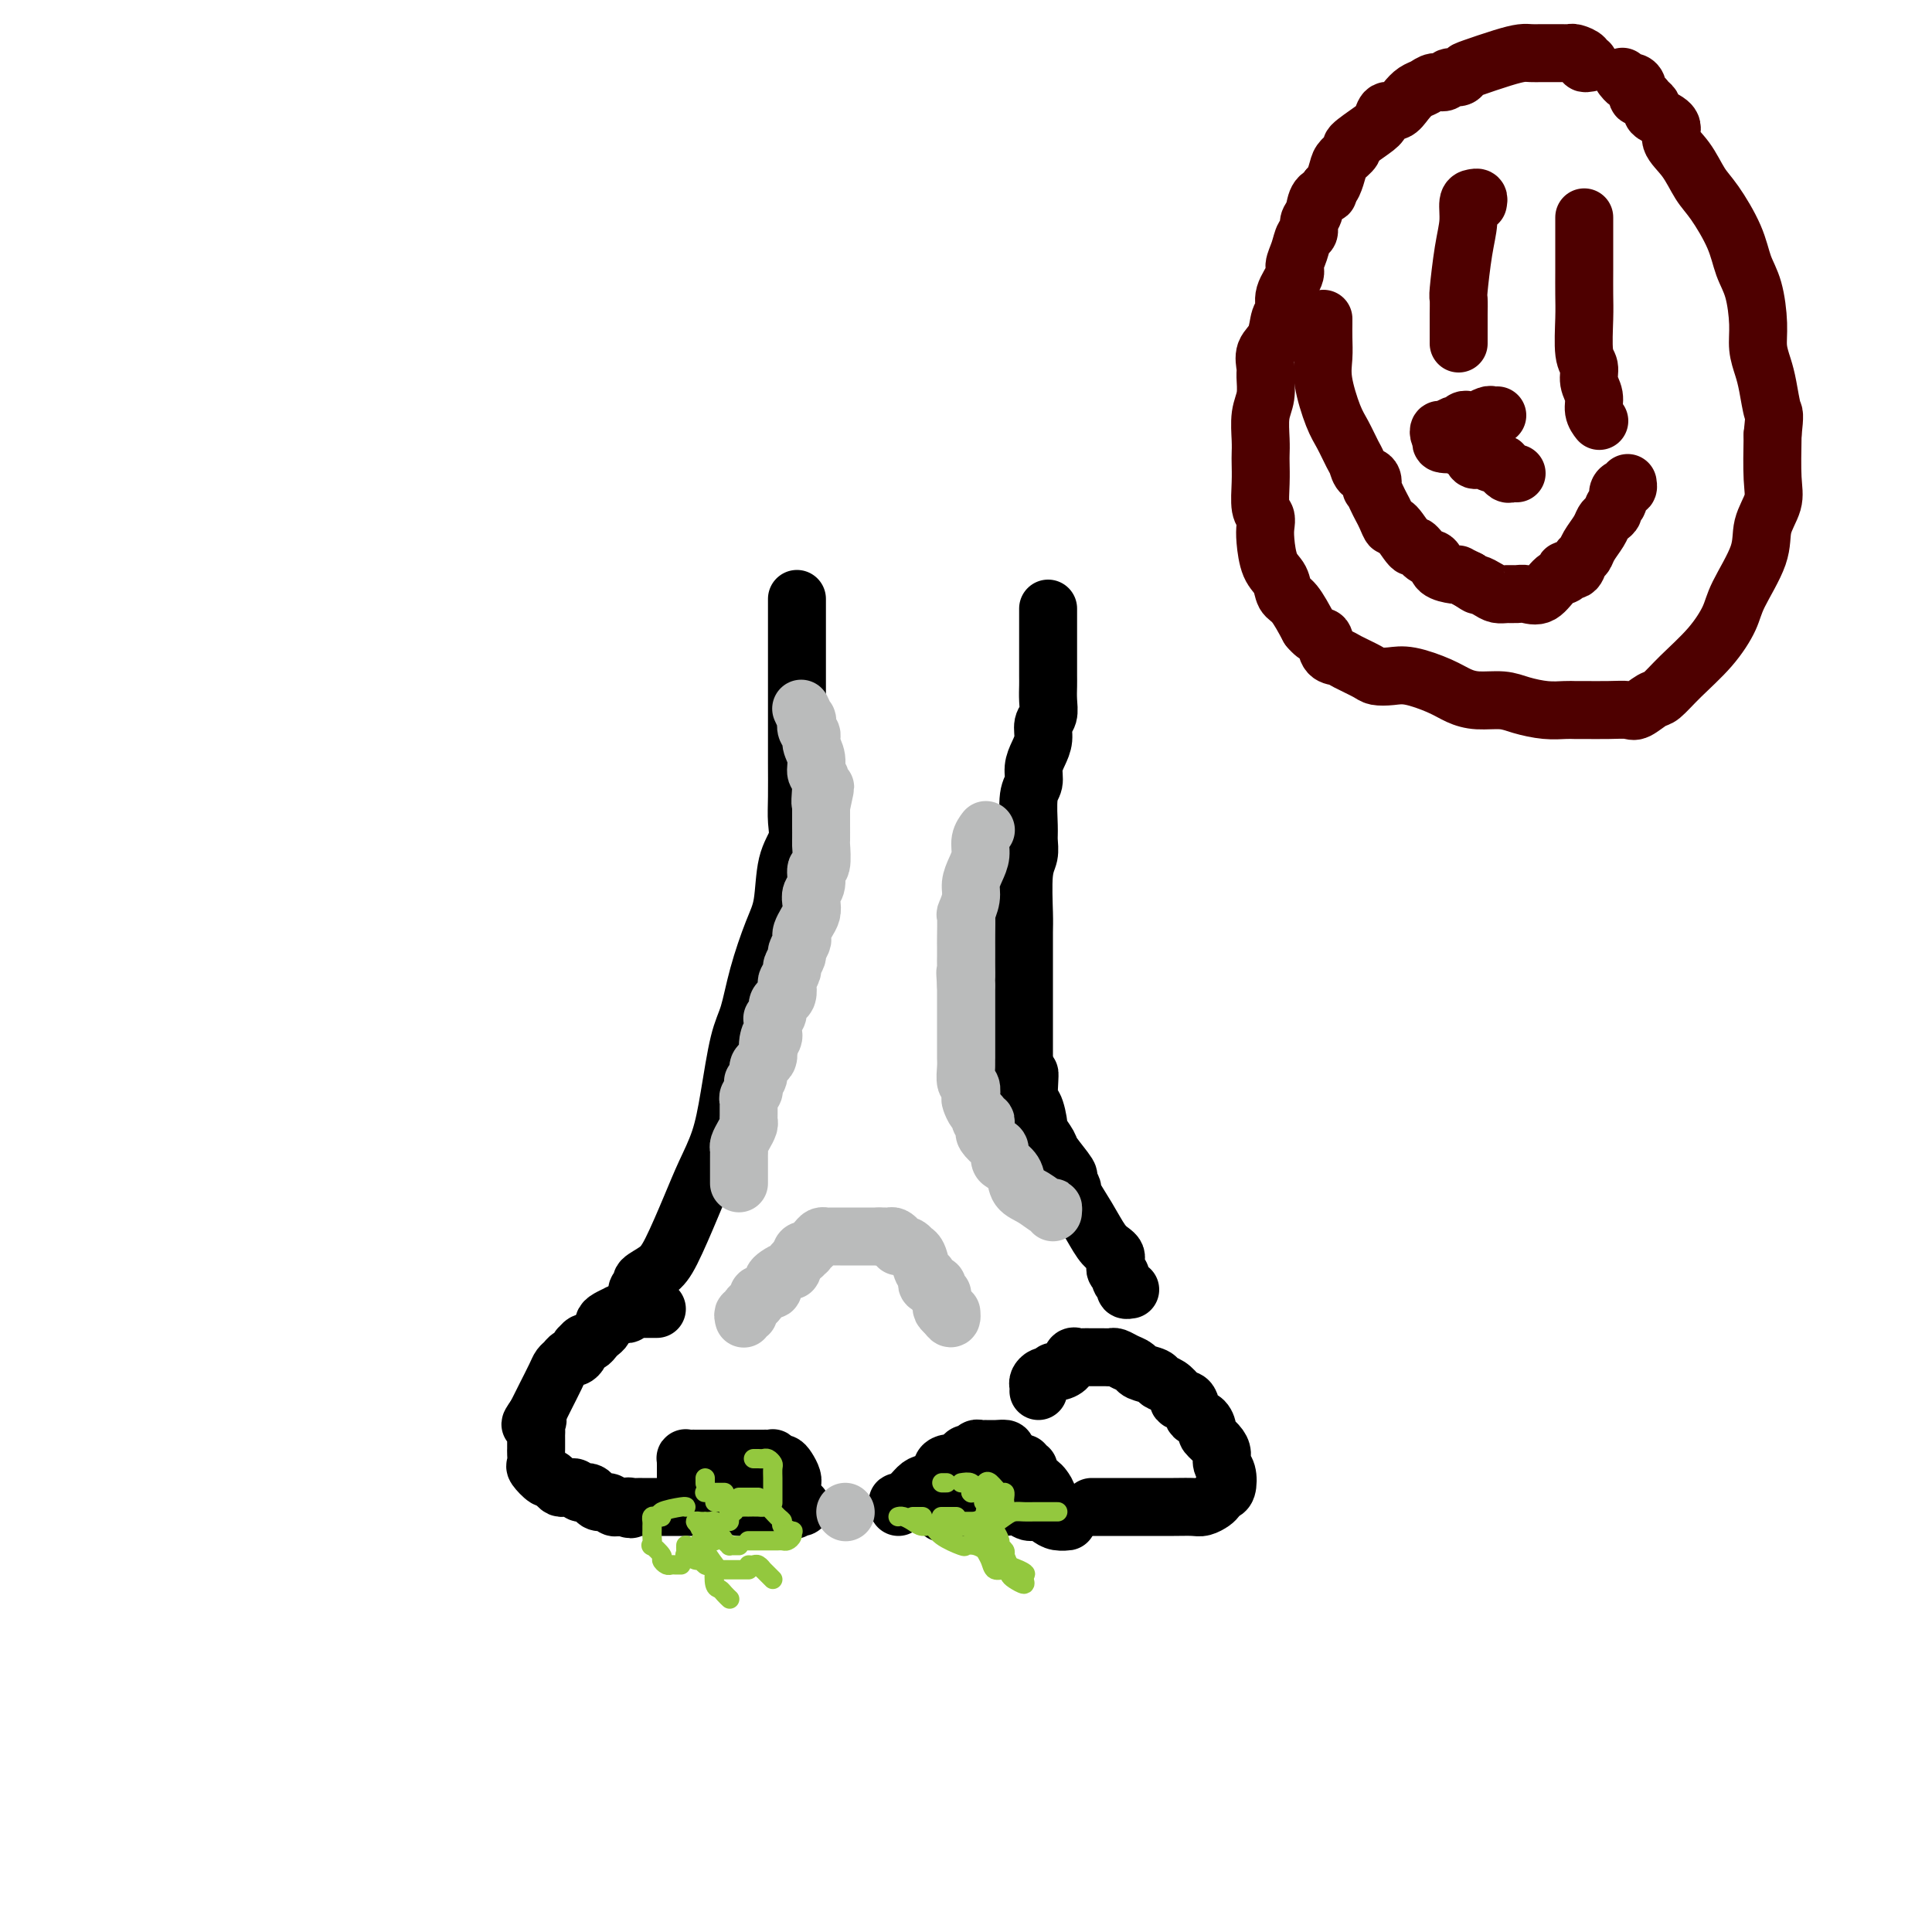 <svg viewBox='0 0 400 400' version='1.1' xmlns='http://www.w3.org/2000/svg' xmlns:xlink='http://www.w3.org/1999/xlink'><g fill='none' stroke='#000000' stroke-width='12' stroke-linecap='round' stroke-linejoin='round'><path d='M165,124c0.000,0.682 0.000,1.364 0,2c-0.000,0.636 -0.000,1.224 0,2c0.000,0.776 0.000,1.738 0,3c-0.000,1.262 -0.000,2.822 0,4c0.000,1.178 0.000,1.973 0,3c-0.000,1.027 -0.000,2.284 0,4c0.000,1.716 0.000,3.890 0,5c-0.000,1.110 -0.001,1.157 0,2c0.001,0.843 0.002,2.483 0,4c-0.002,1.517 -0.007,2.912 0,5c0.007,2.088 0.028,4.869 0,7c-0.028,2.131 -0.103,3.612 0,5c0.103,1.388 0.386,2.682 0,4c-0.386,1.318 -1.440,2.659 -2,5c-0.560,2.341 -0.625,5.681 -1,8c-0.375,2.319 -1.059,3.618 -2,6c-0.941,2.382 -2.138,5.846 -3,9c-0.862,3.154 -1.389,5.998 -2,8c-0.611,2.002 -1.306,3.164 -2,6c-0.694,2.836 -1.386,7.347 -2,11c-0.614,3.653 -1.150,6.449 -2,9c-0.850,2.551 -2.015,4.858 -3,7c-0.985,2.142 -1.790,4.118 -3,7c-1.210,2.882 -2.825,6.670 -4,9c-1.175,2.330 -1.908,3.202 -3,4c-1.092,0.798 -2.541,1.520 -3,2c-0.459,0.480 0.073,0.716 0,1c-0.073,0.284 -0.750,0.615 -1,1c-0.250,0.385 -0.071,0.824 0,1c0.071,0.176 0.036,0.088 0,0'/><path d='M217,126c-0.000,0.224 -0.000,0.447 0,1c0.000,0.553 0.000,1.434 0,2c-0.000,0.566 -0.000,0.815 0,1c0.000,0.185 0.000,0.304 0,1c-0.000,0.696 -0.000,1.968 0,3c0.000,1.032 0.000,1.823 0,2c-0.000,0.177 -0.000,-0.259 0,0c0.000,0.259 0.001,1.214 0,2c-0.001,0.786 -0.004,1.403 0,2c0.004,0.597 0.016,1.174 0,2c-0.016,0.826 -0.060,1.901 0,3c0.060,1.099 0.222,2.222 0,3c-0.222,0.778 -0.829,1.209 -1,2c-0.171,0.791 0.094,1.941 0,3c-0.094,1.059 -0.547,2.027 -1,3c-0.453,0.973 -0.906,1.950 -1,3c-0.094,1.050 0.172,2.171 0,3c-0.172,0.829 -0.782,1.365 -1,3c-0.218,1.635 -0.044,4.371 0,6c0.044,1.629 -0.041,2.153 0,3c0.041,0.847 0.207,2.019 0,3c-0.207,0.981 -0.788,1.773 -1,4c-0.212,2.227 -0.057,5.889 0,8c0.057,2.111 0.015,2.670 0,4c-0.015,1.330 -0.004,3.432 0,5c0.004,1.568 0.001,2.602 0,4c-0.001,1.398 -0.000,3.159 0,5c0.000,1.841 0.000,3.761 0,5c-0.000,1.239 -0.000,1.795 0,3c0.000,1.205 0.000,3.059 0,4c-0.000,0.941 -0.000,0.971 0,1'/><path d='M212,220c-0.536,14.994 0.625,5.479 1,3c0.375,-2.479 -0.036,2.078 0,4c0.036,1.922 0.518,1.208 1,2c0.482,0.792 0.964,3.088 1,4c0.036,0.912 -0.373,0.438 0,1c0.373,0.562 1.530,2.158 2,3c0.470,0.842 0.253,0.929 1,2c0.747,1.071 2.458,3.124 3,4c0.542,0.876 -0.083,0.574 0,1c0.083,0.426 0.876,1.581 1,2c0.124,0.419 -0.422,0.101 0,1c0.422,0.899 1.812,3.014 3,5c1.188,1.986 2.175,3.841 3,5c0.825,1.159 1.488,1.620 2,2c0.512,0.380 0.873,0.679 1,1c0.127,0.321 0.019,0.663 0,1c-0.019,0.337 0.052,0.667 0,1c-0.052,0.333 -0.225,0.667 0,1c0.225,0.333 0.849,0.664 1,1c0.151,0.336 -0.169,0.679 0,1c0.169,0.321 0.829,0.622 1,1c0.171,0.378 -0.146,0.832 0,1c0.146,0.168 0.756,0.048 1,0c0.244,-0.048 0.122,-0.024 0,0'/><path d='M215,288c0.022,-0.339 0.043,-0.678 0,-1c-0.043,-0.322 -0.152,-0.626 0,-1c0.152,-0.374 0.564,-0.818 1,-1c0.436,-0.182 0.894,-0.103 1,0c0.106,0.103 -0.140,0.230 0,0c0.140,-0.230 0.668,-0.818 1,-1c0.332,-0.182 0.469,0.042 1,0c0.531,-0.042 1.454,-0.351 2,-1c0.546,-0.649 0.713,-1.638 1,-2c0.287,-0.362 0.693,-0.097 1,0c0.307,0.097 0.516,0.026 1,0c0.484,-0.026 1.242,-0.008 2,0c0.758,0.008 1.515,0.005 2,0c0.485,-0.005 0.698,-0.012 1,0c0.302,0.012 0.695,0.045 1,0c0.305,-0.045 0.523,-0.167 1,0c0.477,0.167 1.212,0.622 2,1c0.788,0.378 1.629,0.678 2,1c0.371,0.322 0.274,0.666 1,1c0.726,0.334 2.277,0.656 3,1c0.723,0.344 0.618,0.708 1,1c0.382,0.292 1.252,0.512 2,1c0.748,0.488 1.374,1.244 2,2'/><path d='M244,289c2.208,1.511 0.228,1.287 0,1c-0.228,-0.287 1.296,-0.639 2,0c0.704,0.639 0.587,2.268 1,3c0.413,0.732 1.354,0.566 2,1c0.646,0.434 0.995,1.467 1,2c0.005,0.533 -0.335,0.564 0,1c0.335,0.436 1.344,1.276 2,2c0.656,0.724 0.957,1.332 1,2c0.043,0.668 -0.174,1.398 0,2c0.174,0.602 0.738,1.078 1,2c0.262,0.922 0.222,2.289 0,3c-0.222,0.711 -0.624,0.765 -1,1c-0.376,0.235 -0.724,0.651 -1,1c-0.276,0.349 -0.480,0.629 -1,1c-0.520,0.371 -1.358,0.831 -2,1c-0.642,0.169 -1.090,0.045 -2,0c-0.910,-0.045 -2.281,-0.012 -4,0c-1.719,0.012 -3.784,0.003 -5,0c-1.216,-0.003 -1.582,-0.001 -3,0c-1.418,0.001 -3.886,0.000 -5,0c-1.114,-0.000 -0.873,-0.000 -1,0c-0.127,0.000 -0.622,0.000 -1,0c-0.378,-0.000 -0.640,-0.000 -1,0c-0.360,0.000 -0.817,0.000 -1,0c-0.183,-0.000 -0.091,-0.000 0,0'/><path d='M136,271c-0.341,0.000 -0.683,0.000 -1,0c-0.317,-0.000 -0.610,-0.001 -1,0c-0.390,0.001 -0.878,0.004 -1,0c-0.122,-0.004 0.122,-0.015 0,0c-0.122,0.015 -0.611,0.057 -1,0c-0.389,-0.057 -0.677,-0.212 -1,0c-0.323,0.212 -0.682,0.792 -1,1c-0.318,0.208 -0.597,0.045 -1,0c-0.403,-0.045 -0.930,0.029 -1,0c-0.070,-0.029 0.318,-0.163 0,0c-0.318,0.163 -1.342,0.621 -2,1c-0.658,0.379 -0.950,0.680 -1,1c-0.050,0.320 0.141,0.659 0,1c-0.141,0.341 -0.616,0.684 -1,1c-0.384,0.316 -0.677,0.606 -1,1c-0.323,0.394 -0.674,0.893 -1,1c-0.326,0.107 -0.626,-0.178 -1,0c-0.374,0.178 -0.821,0.817 -1,1c-0.179,0.183 -0.089,-0.092 0,0c0.089,0.092 0.178,0.549 0,1c-0.178,0.451 -0.624,0.895 -1,1c-0.376,0.105 -0.682,-0.130 -1,0c-0.318,0.130 -0.649,0.626 -1,1c-0.351,0.374 -0.724,0.628 -1,1c-0.276,0.372 -0.455,0.863 -1,2c-0.545,1.137 -1.454,2.922 -2,4c-0.546,1.078 -0.727,1.451 -1,2c-0.273,0.549 -0.636,1.275 -1,2'/><path d='M111,293c-2.321,3.273 -0.622,1.454 0,1c0.622,-0.454 0.167,0.456 0,1c-0.167,0.544 -0.045,0.724 0,1c0.045,0.276 0.012,0.650 0,1c-0.012,0.350 -0.003,0.675 0,1c0.003,0.325 -0.001,0.649 0,1c0.001,0.351 0.007,0.729 0,1c-0.007,0.271 -0.027,0.436 0,1c0.027,0.564 0.101,1.527 0,2c-0.101,0.473 -0.378,0.456 0,1c0.378,0.544 1.411,1.648 2,2c0.589,0.352 0.735,-0.049 1,0c0.265,0.049 0.648,0.548 1,1c0.352,0.452 0.672,0.857 1,1c0.328,0.143 0.665,0.024 1,0c0.335,-0.024 0.667,0.045 1,0c0.333,-0.045 0.667,-0.206 1,0c0.333,0.206 0.666,0.777 1,1c0.334,0.223 0.671,0.097 1,0c0.329,-0.097 0.651,-0.166 1,0c0.349,0.166 0.724,0.566 1,1c0.276,0.434 0.451,0.901 1,1c0.549,0.099 1.470,-0.170 2,0c0.530,0.170 0.668,0.777 1,1c0.332,0.223 0.859,0.060 1,0c0.141,-0.060 -0.102,-0.017 0,0c0.102,0.017 0.551,0.009 1,0'/><path d='M129,312c2.652,0.928 1.283,0.249 1,0c-0.283,-0.249 0.519,-0.067 1,0c0.481,0.067 0.640,0.018 1,0c0.360,-0.018 0.923,-0.005 1,0c0.077,0.005 -0.330,0.001 0,0c0.330,-0.001 1.398,-0.000 2,0c0.602,0.000 0.739,0.000 1,0c0.261,-0.000 0.647,-0.000 1,0c0.353,0.000 0.673,0.000 1,0c0.327,-0.000 0.660,-0.000 1,0c0.340,0.000 0.686,0.000 1,0c0.314,-0.000 0.595,-0.000 1,0c0.405,0.000 0.935,0.000 1,0c0.065,-0.000 -0.336,-0.000 0,0c0.336,0.000 1.410,0.000 2,0c0.590,-0.000 0.697,-0.000 1,0c0.303,0.000 0.801,0.000 1,0c0.199,-0.000 0.100,-0.000 0,0'/><path d='M142,307c-0.000,-0.331 -0.000,-0.662 0,-1c0.000,-0.338 0.000,-0.683 0,-1c-0.000,-0.317 -0.001,-0.607 0,-1c0.001,-0.393 0.003,-0.890 0,-1c-0.003,-0.110 -0.012,0.167 0,0c0.012,-0.167 0.045,-0.777 0,-1c-0.045,-0.223 -0.167,-0.060 0,0c0.167,0.060 0.622,0.016 1,0c0.378,-0.016 0.678,-0.004 1,0c0.322,0.004 0.667,0.001 1,0c0.333,-0.001 0.653,-0.000 1,0c0.347,0.000 0.722,0.000 1,0c0.278,-0.000 0.459,-0.000 1,0c0.541,0.000 1.440,0.000 2,0c0.560,-0.000 0.780,-0.000 1,0'/><path d='M151,302c1.035,0.000 0.124,0.000 0,0c-0.124,-0.000 0.540,-0.000 1,0c0.460,0.000 0.715,0.000 1,0c0.285,-0.000 0.601,-0.000 1,0c0.399,0.000 0.880,0.000 1,0c0.120,-0.000 -0.123,-0.000 0,0c0.123,0.000 0.611,0.000 1,0c0.389,-0.000 0.678,-0.001 1,0c0.322,0.001 0.678,0.004 1,0c0.322,-0.004 0.611,-0.016 1,0c0.389,0.016 0.877,0.059 1,0c0.123,-0.059 -0.121,-0.219 0,0c0.121,0.219 0.607,0.819 1,1c0.393,0.181 0.694,-0.057 1,0c0.306,0.057 0.618,0.410 1,1c0.382,0.590 0.834,1.419 1,2c0.166,0.581 0.044,0.915 0,1c-0.044,0.085 -0.012,-0.079 0,0c0.012,0.079 0.003,0.403 0,1c-0.003,0.597 -0.001,1.468 0,2c0.001,0.532 0.000,0.723 0,1c-0.000,0.277 -0.000,0.638 0,1'/><path d='M164,312c0.309,1.238 0.581,0.332 1,0c0.419,-0.332 0.985,-0.089 1,0c0.015,0.089 -0.521,0.024 -1,0c-0.479,-0.024 -0.902,-0.006 -1,0c-0.098,0.006 0.127,0.002 0,0c-0.127,-0.002 -0.608,-0.000 -1,0c-0.392,0.000 -0.696,0.000 -1,0c-0.304,-0.000 -0.606,-0.000 -1,0c-0.394,0.000 -0.878,0.000 -1,0c-0.122,-0.000 0.117,-0.000 0,0c-0.117,0.000 -0.591,0.000 -1,0c-0.409,-0.000 -0.755,-0.000 -1,0c-0.245,0.000 -0.390,0.000 -1,0c-0.610,-0.000 -1.684,-0.000 -2,0c-0.316,0.000 0.125,0.000 0,0c-0.125,-0.000 -0.817,-0.000 -1,0c-0.183,0.000 0.143,0.000 0,0c-0.143,-0.000 -0.755,-0.000 -1,0c-0.245,0.000 -0.122,0.000 0,0'/><path d='M186,312c0.047,-0.439 0.094,-0.877 0,-1c-0.094,-0.123 -0.329,0.070 0,0c0.329,-0.070 1.222,-0.404 2,-1c0.778,-0.596 1.441,-1.456 2,-2c0.559,-0.544 1.014,-0.773 2,-1c0.986,-0.227 2.502,-0.452 3,-1c0.498,-0.548 -0.021,-1.417 0,-2c0.021,-0.583 0.583,-0.878 1,-1c0.417,-0.122 0.689,-0.070 1,0c0.311,0.070 0.661,0.159 1,0c0.339,-0.159 0.668,-0.564 1,-1c0.332,-0.436 0.667,-0.901 1,-1c0.333,-0.099 0.663,0.170 1,0c0.337,-0.170 0.682,-0.778 1,-1c0.318,-0.222 0.610,-0.060 1,0c0.390,0.060 0.878,0.016 1,0c0.122,-0.016 -0.122,-0.004 0,0c0.122,0.004 0.610,0.001 1,0c0.390,-0.001 0.683,-0.000 1,0c0.317,0.000 0.659,0.000 1,0'/><path d='M207,300c1.958,-0.303 1.352,0.440 1,1c-0.352,0.560 -0.449,0.939 0,1c0.449,0.061 1.445,-0.194 2,0c0.555,0.194 0.669,0.839 1,1c0.331,0.161 0.880,-0.160 1,0c0.120,0.160 -0.189,0.802 0,1c0.189,0.198 0.878,-0.047 1,0c0.122,0.047 -0.322,0.385 0,1c0.322,0.615 1.408,1.508 2,2c0.592,0.492 0.688,0.583 1,1c0.312,0.417 0.839,1.159 1,2c0.161,0.841 -0.042,1.780 0,2c0.042,0.220 0.331,-0.280 1,0c0.669,0.280 1.718,1.340 2,2c0.282,0.660 -0.203,0.919 0,1c0.203,0.081 1.096,-0.016 1,0c-0.096,0.016 -1.180,0.144 -2,0c-0.820,-0.144 -1.377,-0.561 -2,-1c-0.623,-0.439 -1.311,-0.901 -2,-1c-0.689,-0.099 -1.378,0.166 -2,0c-0.622,-0.166 -1.178,-0.762 -2,-1c-0.822,-0.238 -1.911,-0.119 -3,0'/><path d='M208,312c-2.256,-0.476 -1.896,-0.667 -2,-1c-0.104,-0.333 -0.672,-0.807 -1,-1c-0.328,-0.193 -0.418,-0.104 -1,0c-0.582,0.104 -1.658,0.224 -2,0c-0.342,-0.224 0.049,-0.793 0,-1c-0.049,-0.207 -0.538,-0.053 -1,0c-0.462,0.053 -0.896,0.004 -1,0c-0.104,-0.004 0.122,0.036 0,0c-0.122,-0.036 -0.593,-0.149 -1,0c-0.407,0.149 -0.750,0.561 -1,1c-0.250,0.439 -0.407,0.906 -1,1c-0.593,0.094 -1.623,-0.185 -2,0c-0.377,0.185 -0.101,0.833 0,1c0.101,0.167 0.027,-0.147 0,0c-0.027,0.147 -0.008,0.756 0,1c0.008,0.244 0.004,0.122 0,0'/><path d='M195,313c-0.194,0.619 1.321,0.166 2,0c0.679,-0.166 0.522,-0.044 1,0c0.478,0.044 1.590,0.012 2,0c0.410,-0.012 0.117,-0.003 0,0c-0.117,0.003 -0.059,0.002 0,0'/></g>
<g fill='none' stroke='#BABBBB' stroke-width='12' stroke-linecap='round' stroke-linejoin='round'><path d='M153,245c-0.000,-0.331 -0.000,-0.662 0,-1c0.000,-0.338 0.000,-0.682 0,-1c-0.000,-0.318 -0.000,-0.610 0,-1c0.000,-0.390 0.000,-0.878 0,-1c-0.000,-0.122 -0.001,0.123 0,0c0.001,-0.123 0.003,-0.613 0,-1c-0.003,-0.387 -0.011,-0.671 0,-1c0.011,-0.329 0.041,-0.704 0,-1c-0.041,-0.296 -0.155,-0.512 0,-1c0.155,-0.488 0.577,-1.248 1,-2c0.423,-0.752 0.846,-1.497 1,-2c0.154,-0.503 0.040,-0.765 0,-1c-0.040,-0.235 -0.007,-0.444 0,-1c0.007,-0.556 -0.012,-1.458 0,-2c0.012,-0.542 0.056,-0.724 0,-1c-0.056,-0.276 -0.212,-0.648 0,-1c0.212,-0.352 0.793,-0.685 1,-1c0.207,-0.315 0.041,-0.613 0,-1c-0.041,-0.387 0.044,-0.863 0,-1c-0.044,-0.137 -0.218,0.066 0,0c0.218,-0.066 0.829,-0.402 1,-1c0.171,-0.598 -0.099,-1.459 0,-2c0.099,-0.541 0.565,-0.761 1,-1c0.435,-0.239 0.839,-0.497 1,-1c0.161,-0.503 0.081,-1.252 0,-2'/><path d='M159,217c0.868,-4.512 0.037,-1.791 0,-1c-0.037,0.791 0.721,-0.348 1,-1c0.279,-0.652 0.079,-0.818 0,-1c-0.079,-0.182 -0.036,-0.381 0,-1c0.036,-0.619 0.065,-1.658 0,-2c-0.065,-0.342 -0.224,0.011 0,0c0.224,-0.011 0.831,-0.388 1,-1c0.169,-0.612 -0.099,-1.458 0,-2c0.099,-0.542 0.567,-0.779 1,-1c0.433,-0.221 0.833,-0.425 1,-1c0.167,-0.575 0.101,-1.520 0,-2c-0.101,-0.480 -0.238,-0.495 0,-1c0.238,-0.505 0.852,-1.501 1,-2c0.148,-0.499 -0.170,-0.501 0,-1c0.170,-0.499 0.830,-1.495 1,-2c0.170,-0.505 -0.148,-0.520 0,-1c0.148,-0.480 0.761,-1.427 1,-2c0.239,-0.573 0.103,-0.772 0,-1c-0.103,-0.228 -0.172,-0.484 0,-1c0.172,-0.516 0.586,-1.291 1,-2c0.414,-0.709 0.828,-1.350 1,-2c0.172,-0.650 0.102,-1.309 0,-2c-0.102,-0.691 -0.238,-1.416 0,-2c0.238,-0.584 0.848,-1.029 1,-2c0.152,-0.971 -0.156,-2.468 0,-3c0.156,-0.532 0.774,-0.097 1,-1c0.226,-0.903 0.061,-3.142 0,-4c-0.061,-0.858 -0.016,-0.333 0,-1c0.016,-0.667 0.004,-2.526 0,-3c-0.004,-0.474 -0.001,0.436 0,0c0.001,-0.436 0.001,-2.218 0,-4'/><path d='M170,167c1.684,-7.741 0.395,-2.094 0,-1c-0.395,1.094 0.105,-2.365 0,-4c-0.105,-1.635 -0.817,-1.445 -1,-2c-0.183,-0.555 0.161,-1.856 0,-3c-0.161,-1.144 -0.827,-2.133 -1,-3c-0.173,-0.867 0.146,-1.613 0,-2c-0.146,-0.387 -0.757,-0.416 -1,-1c-0.243,-0.584 -0.117,-1.724 0,-2c0.117,-0.276 0.224,0.310 0,0c-0.224,-0.310 -0.778,-1.517 -1,-2c-0.222,-0.483 -0.111,-0.241 0,0'/><path d='M218,251c0.045,-0.473 0.091,-0.945 0,-1c-0.091,-0.055 -0.318,0.308 -1,0c-0.682,-0.308 -1.819,-1.286 -3,-2c-1.181,-0.714 -2.407,-1.165 -3,-2c-0.593,-0.835 -0.553,-2.054 -1,-3c-0.447,-0.946 -1.381,-1.619 -2,-2c-0.619,-0.381 -0.922,-0.469 -1,-1c-0.078,-0.531 0.070,-1.504 0,-2c-0.070,-0.496 -0.357,-0.515 -1,-1c-0.643,-0.485 -1.640,-1.435 -2,-2c-0.360,-0.565 -0.082,-0.743 0,-1c0.082,-0.257 -0.033,-0.593 0,-1c0.033,-0.407 0.216,-0.887 0,-1c-0.216,-0.113 -0.829,0.140 -1,0c-0.171,-0.140 0.099,-0.672 0,-1c-0.099,-0.328 -0.566,-0.453 -1,-1c-0.434,-0.547 -0.834,-1.515 -1,-2c-0.166,-0.485 -0.097,-0.486 0,-1c0.097,-0.514 0.222,-1.541 0,-2c-0.222,-0.459 -0.792,-0.350 -1,-1c-0.208,-0.650 -0.056,-2.061 0,-3c0.056,-0.939 0.015,-1.408 0,-2c-0.015,-0.592 -0.004,-1.308 0,-2c0.004,-0.692 0.001,-1.359 0,-2c-0.001,-0.641 -0.000,-1.256 0,-2c0.000,-0.744 0.000,-1.616 0,-2c-0.000,-0.384 -0.000,-0.278 0,-1c0.000,-0.722 0.000,-2.271 0,-3c-0.000,-0.729 -0.000,-0.637 0,-1c0.000,-0.363 0.000,-1.182 0,-2'/><path d='M200,204c-0.309,-4.379 -0.083,-2.326 0,-2c0.083,0.326 0.023,-1.076 0,-2c-0.023,-0.924 -0.007,-1.369 0,-2c0.007,-0.631 0.006,-1.446 0,-2c-0.006,-0.554 -0.016,-0.847 0,-2c0.016,-1.153 0.060,-3.165 0,-4c-0.060,-0.835 -0.222,-0.491 0,-1c0.222,-0.509 0.829,-1.869 1,-3c0.171,-1.131 -0.094,-2.034 0,-3c0.094,-0.966 0.547,-1.996 1,-3c0.453,-1.004 0.905,-1.980 1,-3c0.095,-1.020 -0.167,-2.082 0,-3c0.167,-0.918 0.762,-1.691 1,-2c0.238,-0.309 0.119,-0.155 0,0'/><path d='M154,273c-0.119,-0.446 -0.238,-0.893 0,-1c0.238,-0.107 0.834,0.125 1,0c0.166,-0.125 -0.096,-0.607 0,-1c0.096,-0.393 0.550,-0.698 1,-1c0.450,-0.302 0.895,-0.602 1,-1c0.105,-0.398 -0.129,-0.894 0,-1c0.129,-0.106 0.623,0.179 1,0c0.377,-0.179 0.639,-0.821 1,-1c0.361,-0.179 0.821,0.106 1,0c0.179,-0.106 0.076,-0.602 0,-1c-0.076,-0.398 -0.126,-0.698 0,-1c0.126,-0.302 0.429,-0.606 1,-1c0.571,-0.394 1.411,-0.879 2,-1c0.589,-0.121 0.928,0.121 1,0c0.072,-0.121 -0.122,-0.606 0,-1c0.122,-0.394 0.561,-0.697 1,-1'/><path d='M165,261c1.946,-2.023 1.310,-1.082 1,-1c-0.310,0.082 -0.294,-0.695 0,-1c0.294,-0.305 0.866,-0.137 1,0c0.134,0.137 -0.171,0.243 0,0c0.171,-0.243 0.820,-0.836 1,-1c0.180,-0.164 -0.107,0.100 0,0c0.107,-0.100 0.607,-0.563 1,-1c0.393,-0.437 0.679,-0.849 1,-1c0.321,-0.151 0.677,-0.040 1,0c0.323,0.040 0.611,0.011 1,0c0.389,-0.011 0.877,-0.003 1,0c0.123,0.003 -0.121,0.001 0,0c0.121,-0.001 0.606,-0.000 1,0c0.394,0.000 0.697,0.000 1,0c0.303,-0.000 0.606,-0.000 1,0c0.394,0.000 0.879,0.000 1,0c0.121,-0.000 -0.123,-0.000 0,0c0.123,0.000 0.611,0.000 1,0c0.389,-0.000 0.679,-0.000 1,0c0.321,0.000 0.674,0.000 1,0c0.326,-0.000 0.626,-0.000 1,0c0.374,0.000 0.821,0.000 1,0c0.179,-0.000 0.089,-0.000 0,0'/><path d='M182,256c1.725,-0.003 1.037,-0.011 1,0c-0.037,0.011 0.578,0.041 1,0c0.422,-0.041 0.652,-0.154 1,0c0.348,0.154 0.814,0.576 1,1c0.186,0.424 0.092,0.849 0,1c-0.092,0.151 -0.183,0.026 0,0c0.183,-0.026 0.641,0.047 1,0c0.359,-0.047 0.621,-0.212 1,0c0.379,0.212 0.876,0.802 1,1c0.124,0.198 -0.124,0.003 0,0c0.124,-0.003 0.621,0.185 1,1c0.379,0.815 0.640,2.257 1,3c0.360,0.743 0.818,0.787 1,1c0.182,0.213 0.087,0.596 0,1c-0.087,0.404 -0.168,0.830 0,1c0.168,0.170 0.585,0.084 1,0c0.415,-0.084 0.829,-0.167 1,0c0.171,0.167 0.098,0.584 0,1c-0.098,0.416 -0.222,0.833 0,1c0.222,0.167 0.791,0.086 1,0c0.209,-0.086 0.059,-0.178 0,0c-0.059,0.178 -0.026,0.625 0,1c0.026,0.375 0.045,0.678 0,1c-0.045,0.322 -0.156,0.663 0,1c0.156,0.337 0.578,0.668 1,1'/><path d='M196,272c1.155,1.857 1.042,0.500 1,0c-0.042,-0.500 -0.012,-0.143 0,0c0.012,0.143 0.006,0.071 0,0'/><path d='M175,313c0.000,0.000 0.100,0.100 0.1,0.1'/></g>
<g fill='none' stroke='#93C83E' stroke-width='4' stroke-linecap='round' stroke-linejoin='round'><path d='M146,309c-0.089,0.000 -0.178,0.000 0,0c0.178,0.000 0.622,0.000 1,0c0.378,0.000 0.689,0.000 1,0c0.311,0.000 0.622,0.000 1,0c0.378,0.000 0.822,-0.000 1,0c0.178,0.000 0.089,0.000 0,0'/><path d='M142,312c-0.010,0.022 -0.019,0.045 0,0c0.019,-0.045 0.068,-0.156 -1,0c-1.068,0.156 -3.253,0.581 -4,1c-0.747,0.419 -0.057,0.833 0,1c0.057,0.167 -0.521,0.087 -1,0c-0.479,-0.087 -0.861,-0.179 -1,0c-0.139,0.179 -0.037,0.630 0,1c0.037,0.370 0.008,0.657 0,1c-0.008,0.343 0.006,0.740 0,1c-0.006,0.260 -0.030,0.384 0,1c0.030,0.616 0.116,1.724 0,2c-0.116,0.276 -0.435,-0.280 0,0c0.435,0.280 1.622,1.395 2,2c0.378,0.605 -0.053,0.698 0,1c0.053,0.302 0.589,0.813 1,1c0.411,0.187 0.698,0.050 1,0c0.302,-0.050 0.620,-0.013 1,0c0.380,0.013 0.823,0.004 1,0c0.177,-0.004 0.089,-0.002 0,0'/><path d='M146,320c0.309,-0.446 0.619,-0.893 1,-1c0.381,-0.107 0.835,0.125 1,0c0.165,-0.125 0.042,-0.608 0,-1c-0.042,-0.392 -0.001,-0.693 0,-1c0.001,-0.307 -0.038,-0.618 0,-1c0.038,-0.382 0.151,-0.834 0,-1c-0.151,-0.166 -0.567,-0.045 -1,0c-0.433,0.045 -0.884,0.015 -1,0c-0.116,-0.015 0.103,-0.014 0,0c-0.103,0.014 -0.528,0.042 -1,0c-0.472,-0.042 -0.992,-0.155 -1,0c-0.008,0.155 0.496,0.577 1,1'/><path d='M145,316c-0.408,0.332 0.072,0.663 1,1c0.928,0.337 2.304,0.679 3,1c0.696,0.321 0.712,0.622 1,1c0.288,0.378 0.848,0.833 1,1c0.152,0.167 -0.104,0.045 0,0c0.104,-0.045 0.566,-0.012 1,0c0.434,0.012 0.838,0.003 1,0c0.162,-0.003 0.081,-0.002 0,0'/><path d='M219,313c-0.553,0.001 -1.106,0.002 -2,0c-0.894,-0.002 -2.131,-0.007 -3,0c-0.869,0.007 -1.372,0.026 -2,0c-0.628,-0.026 -1.383,-0.098 -2,0c-0.617,0.098 -1.097,0.365 -2,1c-0.903,0.635 -2.227,1.637 -3,2c-0.773,0.363 -0.993,0.085 -1,0c-0.007,-0.085 0.198,0.023 0,0c-0.198,-0.023 -0.800,-0.176 -1,0c-0.200,0.176 0.002,0.679 0,1c-0.002,0.321 -0.209,0.458 0,1c0.209,0.542 0.833,1.489 1,2c0.167,0.511 -0.124,0.585 0,1c0.124,0.415 0.662,1.172 1,2c0.338,0.828 0.476,1.729 1,2c0.524,0.271 1.433,-0.088 2,0c0.567,0.088 0.793,0.623 1,1c0.207,0.377 0.396,0.596 1,1c0.604,0.404 1.624,0.993 2,1c0.376,0.007 0.107,-0.570 0,-1c-0.107,-0.430 -0.054,-0.715 0,-1'/><path d='M212,326c0.813,-0.035 -0.154,-0.621 -1,-1c-0.846,-0.379 -1.571,-0.550 -2,-1c-0.429,-0.450 -0.563,-1.178 -1,-2c-0.437,-0.822 -1.179,-1.737 -2,-2c-0.821,-0.263 -1.723,0.126 -2,0c-0.277,-0.126 0.070,-0.766 0,-1c-0.070,-0.234 -0.557,-0.063 -1,0c-0.443,0.063 -0.841,0.018 -1,0c-0.159,-0.018 -0.080,-0.009 0,0'/><path d='M186,314c0.017,-0.006 0.035,-0.011 0,0c-0.035,0.011 -0.122,0.040 0,0c0.122,-0.040 0.453,-0.149 1,0c0.547,0.149 1.310,0.555 2,1c0.690,0.445 1.308,0.928 2,1c0.692,0.072 1.459,-0.269 2,0c0.541,0.269 0.856,1.147 2,2c1.144,0.853 3.115,1.679 4,2c0.885,0.321 0.683,0.135 1,0c0.317,-0.135 1.153,-0.221 2,0c0.847,0.221 1.706,0.749 2,1c0.294,0.251 0.024,0.225 0,0c-0.024,-0.225 0.200,-0.648 0,-1c-0.200,-0.352 -0.823,-0.633 -1,-1c-0.177,-0.367 0.092,-0.819 0,-1c-0.092,-0.181 -0.546,-0.090 -1,0'/><path d='M202,318c0.222,-0.762 -0.724,-1.668 -1,-2c-0.276,-0.332 0.118,-0.089 0,0c-0.118,0.089 -0.748,0.026 -1,0c-0.252,-0.026 -0.126,-0.013 0,0'/><path d='M200,315c-0.205,-0.001 -0.410,-0.001 0,0c0.410,0.001 1.433,0.004 2,0c0.567,-0.004 0.676,-0.013 1,0c0.324,0.013 0.861,0.049 1,0c0.139,-0.049 -0.122,-0.182 0,0c0.122,0.182 0.625,0.679 1,1c0.375,0.321 0.622,0.467 1,1c0.378,0.533 0.886,1.452 1,2c0.114,0.548 -0.166,0.725 0,1c0.166,0.275 0.776,0.648 1,1c0.224,0.352 0.060,0.682 0,1c-0.060,0.318 -0.016,0.624 0,1c0.016,0.376 0.005,0.822 0,1c-0.005,0.178 -0.002,0.089 0,0'/><path d='M151,315c0.032,-0.301 0.064,-0.603 0,-1c-0.064,-0.397 -0.225,-0.891 0,-1c0.225,-0.109 0.835,0.167 1,0c0.165,-0.167 -0.115,-0.777 0,-1c0.115,-0.223 0.626,-0.060 1,0c0.374,0.060 0.611,0.017 1,0c0.389,-0.017 0.929,-0.006 1,0c0.071,0.006 -0.329,0.008 0,0c0.329,-0.008 1.385,-0.027 2,0c0.615,0.027 0.790,0.101 1,0c0.210,-0.101 0.456,-0.377 1,0c0.544,0.377 1.385,1.407 2,2c0.615,0.593 1.003,0.750 1,1c-0.003,0.250 -0.396,0.593 0,1c0.396,0.407 1.581,0.880 2,1c0.419,0.120 0.070,-0.111 0,0c-0.070,0.111 0.138,0.566 0,1c-0.138,0.434 -0.622,0.848 -1,1c-0.378,0.152 -0.650,0.041 -1,0c-0.350,-0.041 -0.777,-0.011 -1,0c-0.223,0.011 -0.242,0.003 -1,0c-0.758,-0.003 -2.256,-0.001 -3,0c-0.744,0.001 -0.736,0.000 -1,0c-0.264,-0.000 -0.802,-0.000 -1,0c-0.198,0.000 -0.057,0.000 0,0c0.057,-0.000 0.028,-0.000 0,0'/><path d='M145,319c0.407,0.429 0.813,0.858 1,1c0.187,0.142 0.154,-0.004 0,0c-0.154,0.004 -0.431,0.158 0,1c0.431,0.842 1.568,2.372 2,3c0.432,0.628 0.158,0.354 0,1c-0.158,0.646 -0.200,2.212 0,3c0.200,0.788 0.642,0.800 1,1c0.358,0.200 0.632,0.590 1,1c0.368,0.410 0.830,0.841 1,1c0.170,0.159 0.049,0.045 0,0c-0.049,-0.045 -0.024,-0.023 0,0'/><path d='M142,320c-0.001,0.022 -0.002,0.043 0,0c0.002,-0.043 0.007,-0.151 0,0c-0.007,0.151 -0.027,0.561 0,1c0.027,0.439 0.101,0.906 0,1c-0.101,0.094 -0.378,-0.185 0,0c0.378,0.185 1.412,0.833 2,1c0.588,0.167 0.731,-0.148 1,0c0.269,0.148 0.664,0.758 1,1c0.336,0.242 0.615,0.118 1,0c0.385,-0.118 0.878,-0.228 1,0c0.122,0.228 -0.126,0.793 0,1c0.126,0.207 0.625,0.055 1,0c0.375,-0.055 0.625,-0.015 1,0c0.375,0.015 0.874,0.004 1,0c0.126,-0.004 -0.120,-0.001 0,0c0.120,0.001 0.607,0.000 1,0c0.393,-0.000 0.693,-0.000 1,0c0.307,0.000 0.621,0.000 1,0c0.379,-0.000 0.823,-0.000 1,0c0.177,0.000 0.089,0.000 0,0'/><path d='M155,324c0.341,0.032 0.683,0.064 1,0c0.317,-0.064 0.611,-0.224 1,0c0.389,0.224 0.875,0.831 1,1c0.125,0.169 -0.111,-0.099 0,0c0.111,0.099 0.568,0.565 1,1c0.432,0.435 0.838,0.839 1,1c0.162,0.161 0.081,0.081 0,0'/><path d='M196,307c-0.417,0.000 -0.833,0.000 -1,0c-0.167,0.000 -0.083,0.000 0,0'/><path d='M199,307c0.756,-0.122 1.512,-0.244 2,0c0.488,0.244 0.709,0.854 1,1c0.291,0.146 0.653,-0.171 1,0c0.347,0.171 0.681,0.829 1,1c0.319,0.171 0.624,-0.146 1,0c0.376,0.146 0.822,0.756 1,1c0.178,0.244 0.089,0.122 0,0'/><path d='M204,313c0.165,0.340 0.331,0.679 0,1c-0.331,0.321 -1.157,0.622 -2,1c-0.843,0.378 -1.703,0.833 -2,1c-0.297,0.167 -0.030,0.045 0,0c0.030,-0.045 -0.178,-0.012 -1,0c-0.822,0.012 -2.259,0.003 -3,0c-0.741,-0.003 -0.786,-0.001 -1,0c-0.214,0.001 -0.596,0.000 -1,0c-0.404,-0.000 -0.830,-0.000 -1,0c-0.170,0.000 -0.085,0.000 0,0'/><path d='M189,314c0.310,0.000 0.619,0.000 1,0c0.381,0.000 0.833,0.000 1,0c0.167,0.000 0.048,0.000 0,0c-0.048,0.000 -0.024,0.000 0,0'/><path d='M195,314c-0.091,0.000 -0.182,0.000 0,0c0.182,0.000 0.636,0.000 1,0c0.364,0.000 0.636,0.000 1,0c0.364,0.000 0.818,0.000 1,0c0.182,0.000 0.091,0.000 0,0'/><path d='M201,309c0.000,0.000 0.100,0.100 0.1,0.1'/><path d='M204,307c0.226,-0.234 0.453,-0.469 1,0c0.547,0.469 1.415,1.641 2,2c0.585,0.359 0.888,-0.096 1,0c0.112,0.096 0.032,0.742 0,1c-0.032,0.258 -0.016,0.129 0,0'/><path d='M208,311c-0.089,0.000 -0.178,0.000 -1,0c-0.822,0.000 -2.378,0.000 -3,0c-0.622,0.000 -0.311,0.000 0,0'/><path d='M157,310c-0.303,0.000 -0.607,0.000 -1,0c-0.393,0.000 -0.876,0.000 -1,0c-0.124,0.000 0.111,0.000 0,0c-0.111,-0.000 -0.568,0.000 -1,0c-0.432,0.000 -0.838,0.000 -1,0c-0.162,0.000 -0.081,0.000 0,0'/><path d='M146,307c0.000,0.111 0.000,0.222 0,0c0.000,-0.222 0.000,-0.778 0,-1c0.000,-0.222 0.000,-0.111 0,0'/><path d='M156,302c0.332,-0.007 0.663,-0.014 1,0c0.337,0.014 0.679,0.049 1,0c0.321,-0.049 0.622,-0.183 1,0c0.378,0.183 0.833,0.681 1,1c0.167,0.319 0.045,0.457 0,1c-0.045,0.543 -0.012,1.491 0,2c0.012,0.509 0.003,0.580 0,1c-0.003,0.420 -0.001,1.190 0,2c0.001,0.810 0.000,1.660 0,2c-0.000,0.340 -0.000,0.170 0,0'/><path d='M152,311c-0.447,0.000 -0.894,0.000 -1,0c-0.106,0.000 0.129,0.000 0,0c-0.129,0.000 -0.622,0.000 -1,0c-0.378,0.000 -0.640,0.000 -1,0c-0.360,0.000 -0.817,0.000 -1,0c-0.183,0.000 -0.091,0.000 0,0'/></g>
<g fill='none' stroke='#4E0000' stroke-width='12' stroke-linecap='round' stroke-linejoin='round'><path d='M306,42c0.081,-0.416 0.163,-0.832 0,-1c-0.163,-0.168 -0.569,-0.086 -1,0c-0.431,0.086 -0.886,0.178 -1,1c-0.114,0.822 0.113,2.375 0,4c-0.113,1.625 -0.566,3.324 -1,6c-0.434,2.676 -0.848,6.330 -1,8c-0.152,1.670 -0.041,1.355 0,2c0.041,0.645 0.011,2.249 0,3c-0.011,0.751 -0.003,0.650 0,1c0.003,0.350 0.001,1.152 0,2c-0.001,0.848 -0.000,1.743 0,2c0.000,0.257 0.000,-0.123 0,0c-0.000,0.123 -0.000,0.749 0,1c0.000,0.251 0.000,0.125 0,0'/><path d='M328,45c-0.000,0.294 -0.000,0.588 0,1c0.000,0.412 0.000,0.942 0,2c-0.000,1.058 -0.001,2.643 0,4c0.001,1.357 0.004,2.484 0,4c-0.004,1.516 -0.016,3.420 0,5c0.016,1.580 0.061,2.835 0,5c-0.061,2.165 -0.228,5.241 0,7c0.228,1.759 0.849,2.202 1,3c0.151,0.798 -0.170,1.951 0,3c0.170,1.049 0.829,1.992 1,3c0.171,1.008 -0.146,2.079 0,3c0.146,0.921 0.756,1.692 1,2c0.244,0.308 0.122,0.154 0,0'/><path d='M274,66c0.003,0.177 0.007,0.354 0,1c-0.007,0.646 -0.024,1.760 0,3c0.024,1.240 0.090,2.605 0,4c-0.090,1.395 -0.336,2.821 0,5c0.336,2.179 1.255,5.113 2,7c0.745,1.887 1.317,2.728 2,4c0.683,1.272 1.475,2.976 2,4c0.525,1.024 0.781,1.369 1,2c0.219,0.631 0.401,1.548 1,2c0.599,0.452 1.613,0.439 2,1c0.387,0.561 0.145,1.697 0,2c-0.145,0.303 -0.193,-0.225 0,0c0.193,0.225 0.627,1.205 1,2c0.373,0.795 0.685,1.406 1,2c0.315,0.594 0.633,1.173 1,2c0.367,0.827 0.783,1.903 1,2c0.217,0.097 0.233,-0.785 1,0c0.767,0.785 2.283,3.236 3,4c0.717,0.764 0.633,-0.159 1,0c0.367,0.159 1.185,1.402 2,2c0.815,0.598 1.629,0.552 2,1c0.371,0.448 0.301,1.391 1,2c0.699,0.609 2.167,0.885 3,1c0.833,0.115 1.032,0.069 1,0c-0.032,-0.069 -0.295,-0.163 0,0c0.295,0.163 1.147,0.581 2,1'/><path d='M304,120c2.833,1.884 1.914,1.093 2,1c0.086,-0.093 1.177,0.510 2,1c0.823,0.490 1.378,0.866 2,1c0.622,0.134 1.310,0.025 2,0c0.690,-0.025 1.380,0.033 2,0c0.620,-0.033 1.169,-0.157 2,0c0.831,0.157 1.942,0.594 3,0c1.058,-0.594 2.062,-2.219 3,-3c0.938,-0.781 1.810,-0.720 2,-1c0.190,-0.280 -0.301,-0.903 0,-1c0.301,-0.097 1.394,0.332 2,0c0.606,-0.332 0.726,-1.427 1,-2c0.274,-0.573 0.703,-0.626 1,-1c0.297,-0.374 0.462,-1.070 1,-2c0.538,-0.930 1.450,-2.095 2,-3c0.550,-0.905 0.740,-1.551 1,-2c0.260,-0.449 0.591,-0.701 1,-1c0.409,-0.299 0.897,-0.644 1,-1c0.103,-0.356 -0.179,-0.721 0,-1c0.179,-0.279 0.818,-0.471 1,-1c0.182,-0.529 -0.095,-1.396 0,-2c0.095,-0.604 0.562,-0.945 1,-1c0.438,-0.055 0.849,0.178 1,0c0.151,-0.178 0.043,-0.765 0,-1c-0.043,-0.235 -0.022,-0.117 0,0'/><path d='M329,13c-0.477,0.083 -0.954,0.166 -1,0c-0.046,-0.166 0.340,-0.580 0,-1c-0.340,-0.420 -1.404,-0.845 -2,-1c-0.596,-0.155 -0.723,-0.042 -1,0c-0.277,0.042 -0.703,0.011 -1,0c-0.297,-0.011 -0.464,-0.003 -1,0c-0.536,0.003 -1.441,0.000 -2,0c-0.559,-0.000 -0.772,0.002 -1,0c-0.228,-0.002 -0.470,-0.008 -1,0c-0.530,0.008 -1.346,0.029 -2,0c-0.654,-0.029 -1.144,-0.109 -2,0c-0.856,0.109 -2.079,0.406 -4,1c-1.921,0.594 -4.541,1.484 -6,2c-1.459,0.516 -1.756,0.659 -2,1c-0.244,0.341 -0.436,0.879 -1,1c-0.564,0.121 -1.502,-0.175 -2,0c-0.498,0.175 -0.556,0.823 -1,1c-0.444,0.177 -1.273,-0.116 -2,0c-0.727,0.116 -1.350,0.642 -2,1c-0.650,0.358 -1.326,0.547 -2,1c-0.674,0.453 -1.347,1.170 -2,2c-0.653,0.830 -1.287,1.774 -2,2c-0.713,0.226 -1.506,-0.267 -2,0c-0.494,0.267 -0.689,1.293 -1,2c-0.311,0.707 -0.738,1.094 -2,2c-1.262,0.906 -3.360,2.330 -4,3c-0.640,0.670 0.179,0.586 0,1c-0.179,0.414 -1.357,1.328 -2,2c-0.643,0.672 -0.750,1.104 -1,2c-0.250,0.896 -0.643,2.256 -1,3c-0.357,0.744 -0.679,0.872 -1,1'/><path d='M275,39c-0.664,1.600 0.177,1.101 0,1c-0.177,-0.101 -1.371,0.195 -2,1c-0.629,0.805 -0.693,2.119 -1,3c-0.307,0.881 -0.857,1.328 -1,2c-0.143,0.672 0.121,1.568 0,2c-0.121,0.432 -0.629,0.401 -1,1c-0.371,0.599 -0.606,1.827 -1,3c-0.394,1.173 -0.946,2.290 -1,3c-0.054,0.710 0.390,1.012 0,2c-0.390,0.988 -1.615,2.662 -2,4c-0.385,1.338 0.069,2.341 0,3c-0.069,0.659 -0.660,0.976 -1,2c-0.340,1.024 -0.430,2.756 -1,4c-0.570,1.244 -1.621,2.001 -2,3c-0.379,0.999 -0.088,2.242 0,3c0.088,0.758 -0.029,1.033 0,2c0.029,0.967 0.204,2.628 0,4c-0.204,1.372 -0.786,2.455 -1,4c-0.214,1.545 -0.058,3.552 0,5c0.058,1.448 0.019,2.338 0,3c-0.019,0.662 -0.019,1.097 0,2c0.019,0.903 0.057,2.273 0,4c-0.057,1.727 -0.210,3.810 0,5c0.210,1.190 0.781,1.486 1,2c0.219,0.514 0.085,1.244 0,2c-0.085,0.756 -0.123,1.537 0,3c0.123,1.463 0.406,3.607 1,5c0.594,1.393 1.499,2.033 2,3c0.501,0.967 0.596,2.260 1,3c0.404,0.740 1.115,0.926 2,2c0.885,1.074 1.942,3.037 3,5'/><path d='M271,130c1.884,2.296 2.596,1.536 3,2c0.404,0.464 0.502,2.152 1,3c0.498,0.848 1.396,0.854 2,1c0.604,0.146 0.914,0.430 2,1c1.086,0.570 2.948,1.427 4,2c1.052,0.573 1.296,0.864 2,1c0.704,0.136 1.870,0.117 3,0c1.130,-0.117 2.224,-0.333 4,0c1.776,0.333 4.234,1.216 6,2c1.766,0.784 2.838,1.468 4,2c1.162,0.532 2.412,0.913 4,1c1.588,0.087 3.514,-0.120 5,0c1.486,0.120 2.531,0.568 4,1c1.469,0.432 3.361,0.848 5,1c1.639,0.152 3.023,0.040 4,0c0.977,-0.040 1.545,-0.009 2,0c0.455,0.009 0.797,-0.005 2,0c1.203,0.005 3.266,0.029 5,0c1.734,-0.029 3.140,-0.109 4,0c0.860,0.109 1.174,0.408 2,0c0.826,-0.408 2.165,-1.522 3,-2c0.835,-0.478 1.166,-0.318 2,-1c0.834,-0.682 2.171,-2.204 4,-4c1.829,-1.796 4.148,-3.865 6,-6c1.852,-2.135 3.236,-4.335 4,-6c0.764,-1.665 0.909,-2.794 2,-5c1.091,-2.206 3.129,-5.489 4,-8c0.871,-2.511 0.574,-4.250 1,-6c0.426,-1.750 1.576,-3.510 2,-5c0.424,-1.490 0.121,-2.712 0,-5c-0.121,-2.288 -0.061,-5.644 0,-9'/><path d='M367,90c0.513,-4.748 0.296,-4.118 0,-5c-0.296,-0.882 -0.670,-3.274 -1,-5c-0.330,-1.726 -0.617,-2.785 -1,-4c-0.383,-1.215 -0.863,-2.587 -1,-4c-0.137,-1.413 0.070,-2.868 0,-5c-0.070,-2.132 -0.416,-4.943 -1,-7c-0.584,-2.057 -1.404,-3.362 -2,-5c-0.596,-1.638 -0.967,-3.611 -2,-6c-1.033,-2.389 -2.729,-5.196 -4,-7c-1.271,-1.804 -2.116,-2.606 -3,-4c-0.884,-1.394 -1.806,-3.382 -3,-5c-1.194,-1.618 -2.659,-2.867 -3,-4c-0.341,-1.133 0.441,-2.148 0,-3c-0.441,-0.852 -2.107,-1.539 -3,-2c-0.893,-0.461 -1.014,-0.696 -1,-1c0.014,-0.304 0.162,-0.676 0,-1c-0.162,-0.324 -0.635,-0.599 -1,-1c-0.365,-0.401 -0.622,-0.930 -1,-1c-0.378,-0.070 -0.875,0.317 -1,0c-0.125,-0.317 0.124,-1.339 0,-2c-0.124,-0.661 -0.621,-0.961 -1,-1c-0.379,-0.039 -0.641,0.182 -1,0c-0.359,-0.182 -0.817,-0.766 -1,-1c-0.183,-0.234 -0.092,-0.117 0,0'/><path d='M310,86c-0.372,0.030 -0.744,0.061 -1,0c-0.256,-0.061 -0.397,-0.212 -1,0c-0.603,0.212 -1.667,0.788 -2,1c-0.333,0.212 0.064,0.061 0,0c-0.064,-0.061 -0.591,-0.030 -1,0c-0.409,0.030 -0.700,0.060 -1,0c-0.300,-0.060 -0.609,-0.208 -1,0c-0.391,0.208 -0.865,0.773 -1,1c-0.135,0.227 0.068,0.116 0,0c-0.068,-0.116 -0.408,-0.238 -1,0c-0.592,0.238 -1.437,0.837 -2,1c-0.563,0.163 -0.844,-0.110 -1,0c-0.156,0.110 -0.187,0.603 0,1c0.187,0.397 0.594,0.699 1,1'/><path d='M299,91c-1.523,0.995 0.169,0.983 1,1c0.831,0.017 0.800,0.065 1,0c0.200,-0.065 0.631,-0.241 1,0c0.369,0.241 0.675,0.901 1,1c0.325,0.099 0.667,-0.362 1,0c0.333,0.362 0.657,1.546 1,2c0.343,0.454 0.705,0.178 1,0c0.295,-0.178 0.523,-0.259 1,0c0.477,0.259 1.203,0.858 2,1c0.797,0.142 1.666,-0.172 2,0c0.334,0.172 0.132,0.831 0,1c-0.132,0.169 -0.193,-0.151 0,0c0.193,0.151 0.639,0.772 1,1c0.361,0.228 0.636,0.061 1,0c0.364,-0.061 0.818,-0.018 1,0c0.182,0.018 0.091,0.009 0,0'/></g>
</svg>